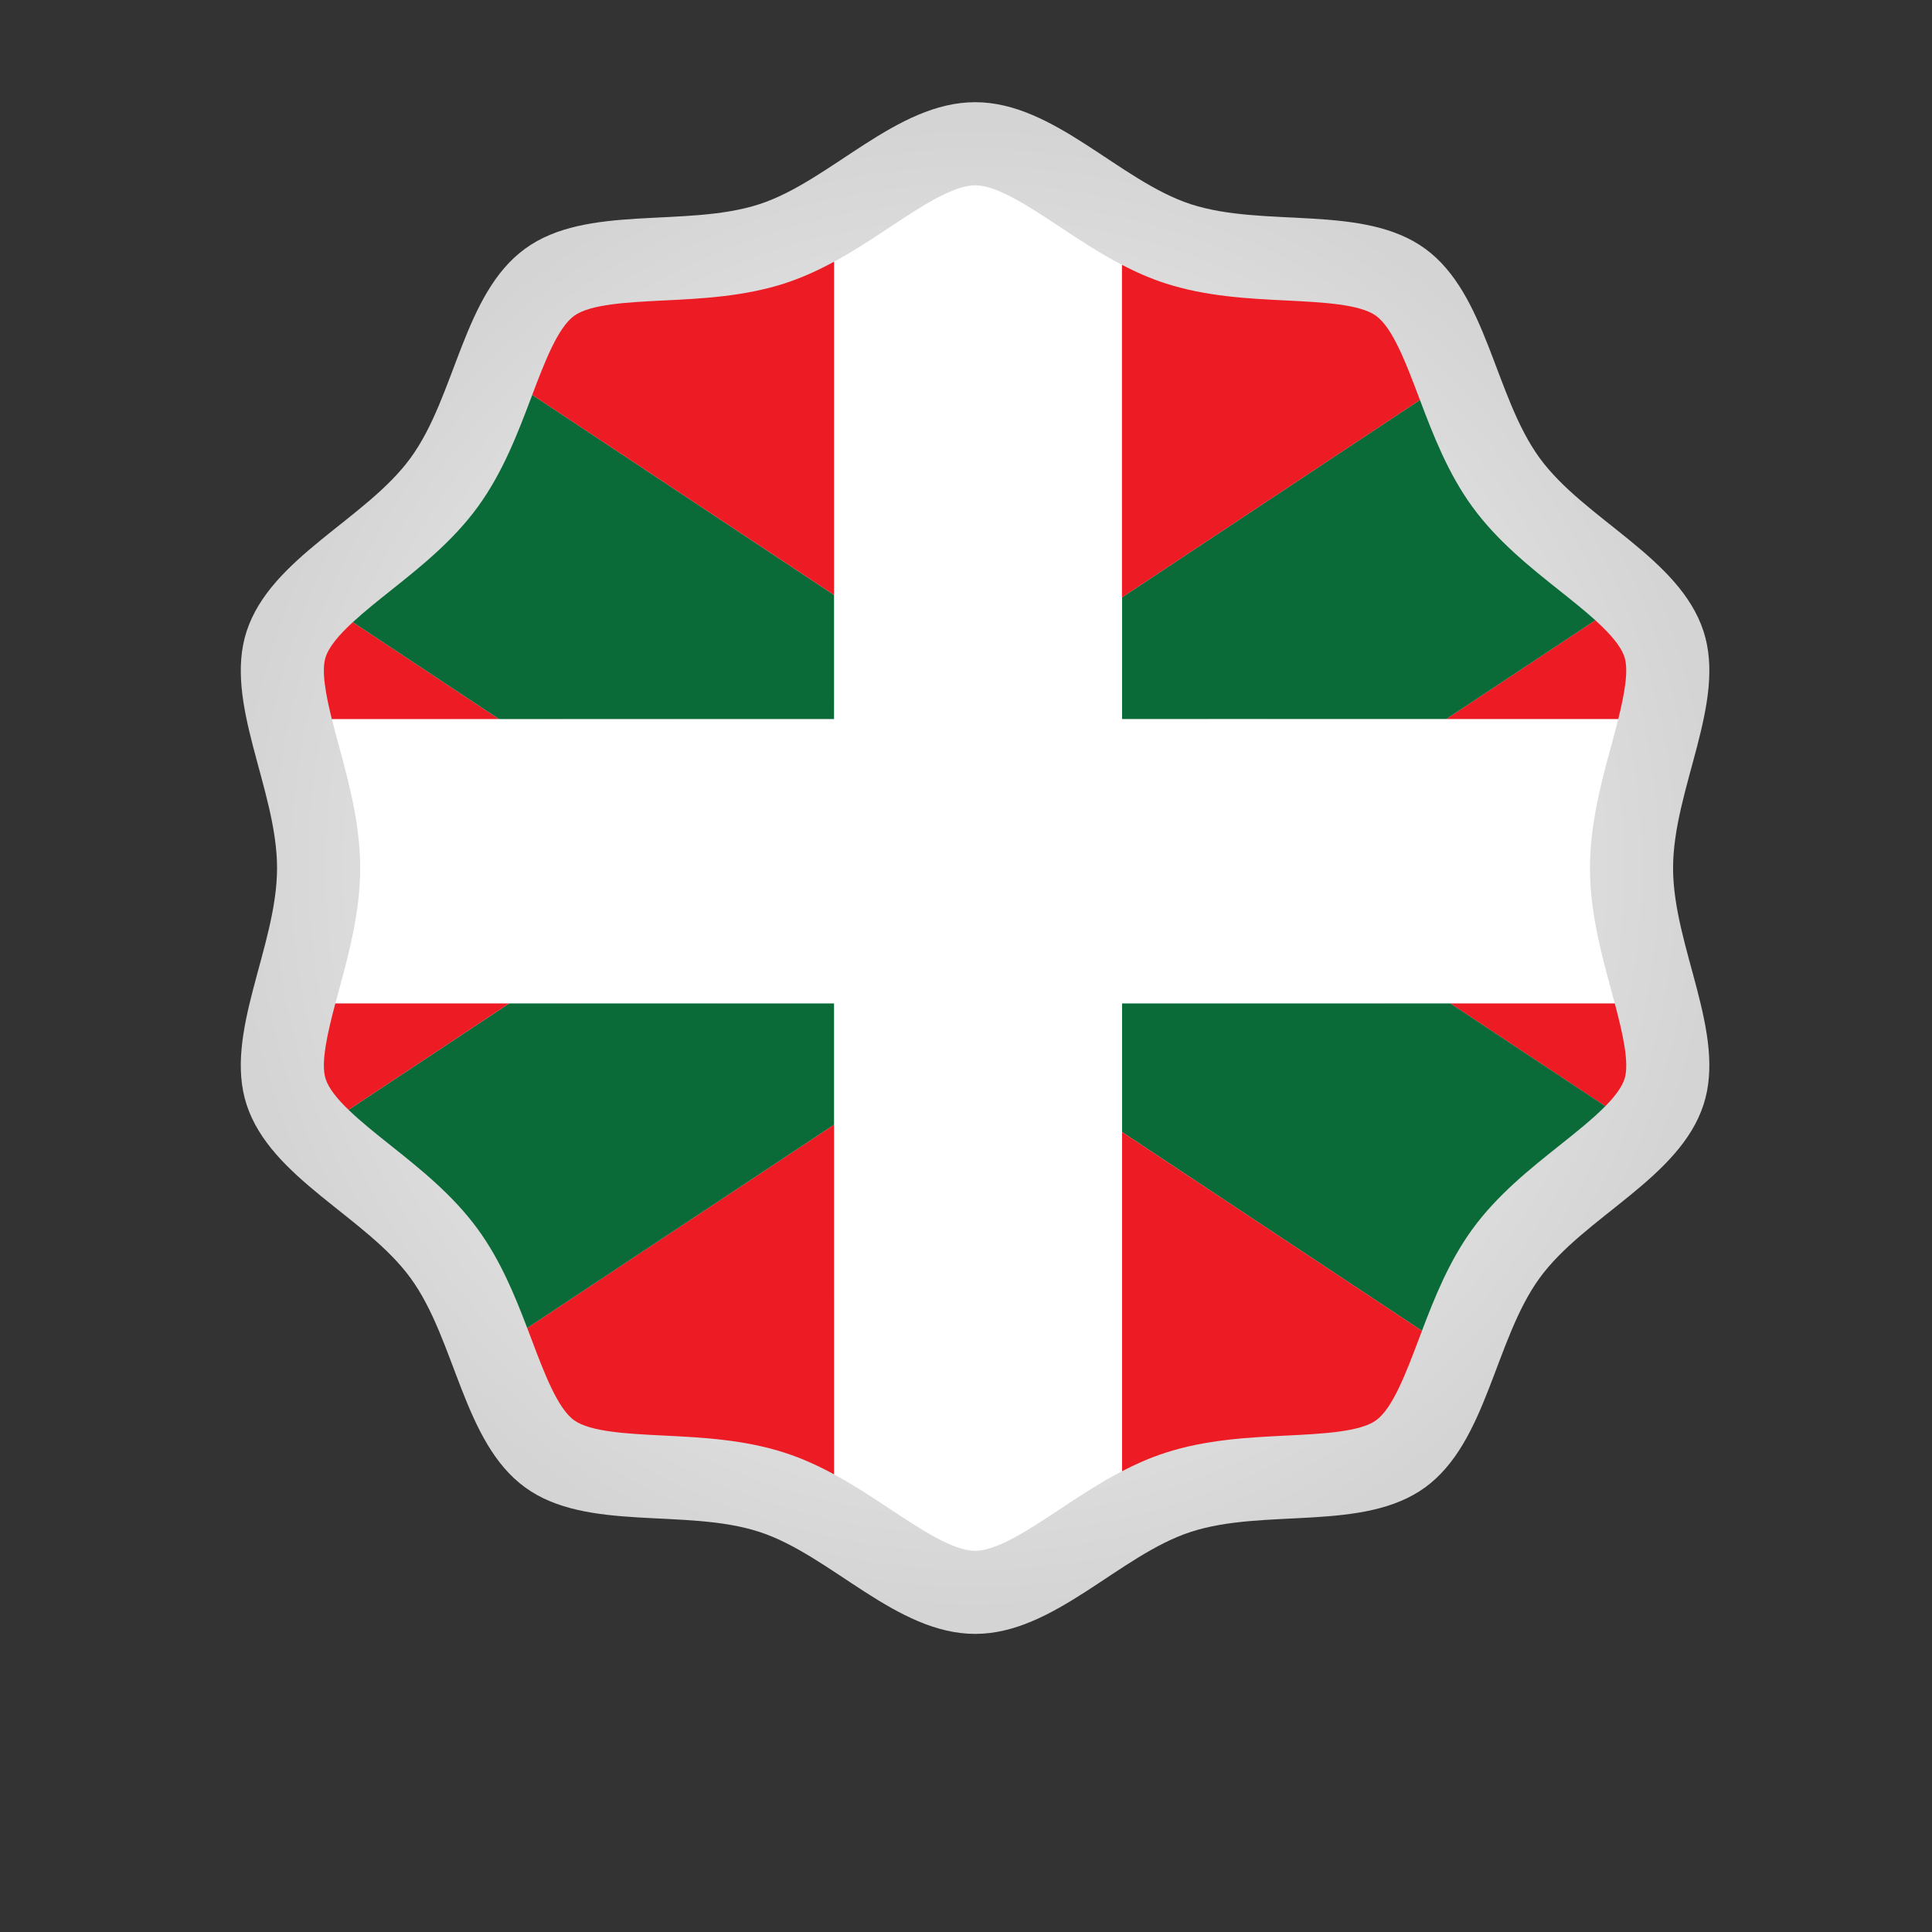 <?xml version="1.0" encoding="UTF-8"?>
<svg version="1.1" viewBox="0 0 800 800" xml:space="preserve" xmlns="http://www.w3.org/2000/svg"><rect x="0" y="0" width="800" height="800" fill="#333333" stroke="none"/><defs><clipPath id="b"><path d="m0 600h600v-600h-600z"/></clipPath><radialGradient id="a" cx="0" cy="0" r="1" gradientTransform="matrix(233.05 0 0 -233.05 302.89 330.5)" gradientUnits="userSpaceOnUse"><stop stop-color="#fff" offset="0"/><stop stop-color="#d5d4d5" offset="1"/></radialGradient></defs><g transform="matrix(1.333 0 0 -1.333 0 800)"><g clip-path="url(#b)"><path d="m86.065 330.5c0-24.487-16.66-51.366-9.463-73.492 7.48-22.908 37.044-34.774 50.935-53.87 14.071-19.284 16.283-50.994 35.587-65.032 19.066-13.89 49.865-6.341 72.78-13.825 22.145-7.195 42.47-31.679 67.021-31.679 24.489 0 44.806 24.484 66.962 31.679 22.912 7.484 53.707-0.065 72.801 13.825 19.28 14.038 21.55 45.748 35.565 65.032 13.879 19.096 43.48 30.962 50.93 53.87 7.193 22.126-9.467 49.005-9.467 73.492 0 24.522 16.66 51.408 9.467 73.533-7.45 22.908-37.051 34.774-50.93 53.861-14.015 19.251-16.285 50.968-35.565 65.007-19.094 13.912-49.889 6.375-72.801 13.824-22.156 7.225-42.473 31.682-66.962 31.682-24.551 0-44.876-24.457-67.021-31.682-22.915-7.449-53.714 0.088-72.78-13.824-19.304-14.039-21.516-45.756-35.587-65.007-13.891-19.087-43.456-30.953-50.935-53.861-7.197-22.125 9.463-49.011 9.463-73.533" fill="url(#a)"/><path d="m498.67 256.52c2.915 2.963 5.104 5.823 5.965 8.467 1.589 4.891-0.6 14.353-3.036 23.496h-51.148z" fill="#ed1c24"/><path d="m163.77 187.63c0.426-1.121 0.847-2.232 1.26-3.326 4.005-10.614 8.145-21.587 13.279-25.322 5.001-3.639 16.648-4.214 27.914-4.771 11.704-0.578 24.97-1.233 37.694-5.386 5.346-1.737 10.414-4.078 15.222-6.689v108.69z" fill="#ed1c24"/><path d="m259.14 288.49h-100.91l-49.951-33.097c3.749-3.622 8.456-7.375 13.089-11.065 9.06-7.213 19.326-15.384 27.05-26.004 7.034-9.639 11.519-20.63 15.352-30.693l95.369 63.193z" fill="#0a6b38"/><path d="m109.6 406.89c-4.138-3.819-7.361-7.52-8.458-10.88-1.343-4.127 0.021-11.543 1.947-19.27h51.994z" fill="#ed1c24"/><path d="m104.18 288.49c-2.434-9.142-4.624-18.598-3.03-23.493 0.973-2.979 3.635-6.235 7.124-9.604l49.951 33.097z" fill="#ed1c24"/><path d="m348.53 288.49v-39.971l93.182-61.768c3.902 10.283 8.434 21.629 15.657 31.566 7.722 10.623 17.995 18.798 27.063 26.011 5.12 4.077 10.332 8.233 14.237 12.199l-48.219 31.963z" fill="#0a6b38"/><path d="m348.53 143.13c4.252 2.211 8.706 4.186 13.378 5.705 12.689 4.139 25.957 4.794 37.662 5.372 11.271 0.557 22.925 1.132 27.934 4.771 5.137 3.743 9.29 14.748 13.308 25.39 0.295 0.784 0.596 1.578 0.9 2.378l-93.182 61.768z" fill="#ed1c24"/><path d="m259.14 376.74v38.561l-93.811 62.184c-0.098-0.259-0.196-0.519-0.294-0.779-4.127-10.925-8.803-23.31-16.651-34.052-7.691-10.566-17.955-18.739-27.01-25.945-4.104-3.269-8.263-6.586-11.768-9.819l45.483-30.15z" fill="#0a6b38"/><path d="m502.68 376.74c1.928 7.732 3.295 15.157 1.947 19.304-1.145 3.516-4.632 7.414-9.071 11.431l-46.384-30.735z" fill="#ed1c24"/><path d="m457.37 442.71c-7.609 10.458-12.237 22.492-16.285 33.206l-92.554-61.329v-37.842h100.65l46.384 30.735c-3.366 3.045-7.277 6.158-11.135 9.226-9.061 7.214-19.331 15.387-27.056 26.004" fill="#0a6b38"/><path d="m259.14 518.88c-4.806-2.611-9.876-4.955-15.229-6.7l-0.02-0.012c-12.697-4.128-25.933-4.777-37.611-5.353-11.281-0.557-22.942-1.131-27.933-4.772-5.043-3.669-9.106-14.193-13.018-24.555l93.811-62.184z" fill="#ed1c24"/><path d="m348.53 376.74v141.14c-6.942 3.611-13.339 7.848-19.247 11.761-9.605 6.363-19.538 12.943-26.358 12.943-6.873 0-16.828-6.594-26.455-12.965-5.362-3.55-11.126-7.367-17.332-10.739v-142.14h-156.04c0.686-2.75 1.441-5.537 2.174-8.231 3.101-11.434 6.616-24.393 6.616-38.016 0-13.602-3.514-26.55-6.613-37.978-0.36-1.326-0.726-2.675-1.086-4.031h154.95v-146.35c6.216-3.375 11.994-7.203 17.367-10.763 9.616-6.372 19.561-12.957 26.42-12.957 6.806 0 16.73 6.571 26.324 12.937 5.919 3.921 12.33 8.168 19.281 11.781v145.36h153.07c-0.361 1.354-0.728 2.702-1.087 4.026-3.099 11.428-6.613 24.376-6.613 37.983 0 13.623 3.514 26.586 6.616 38.025 0.731 2.691 1.485 5.475 2.17 8.222h-53.508z" fill="#fff"/><path d="m441.08 475.91c-0.091 0.242-0.185 0.487-0.275 0.729-4.015 10.636-8.171 21.633-13.319 25.383-5.019 3.658-16.693 4.232-27.978 4.789-11.677 0.576-24.915 1.225-37.611 5.356-4.671 1.523-9.122 3.499-13.371 5.709v-103.3z" fill="#ed1c24"/></g></g></svg>
